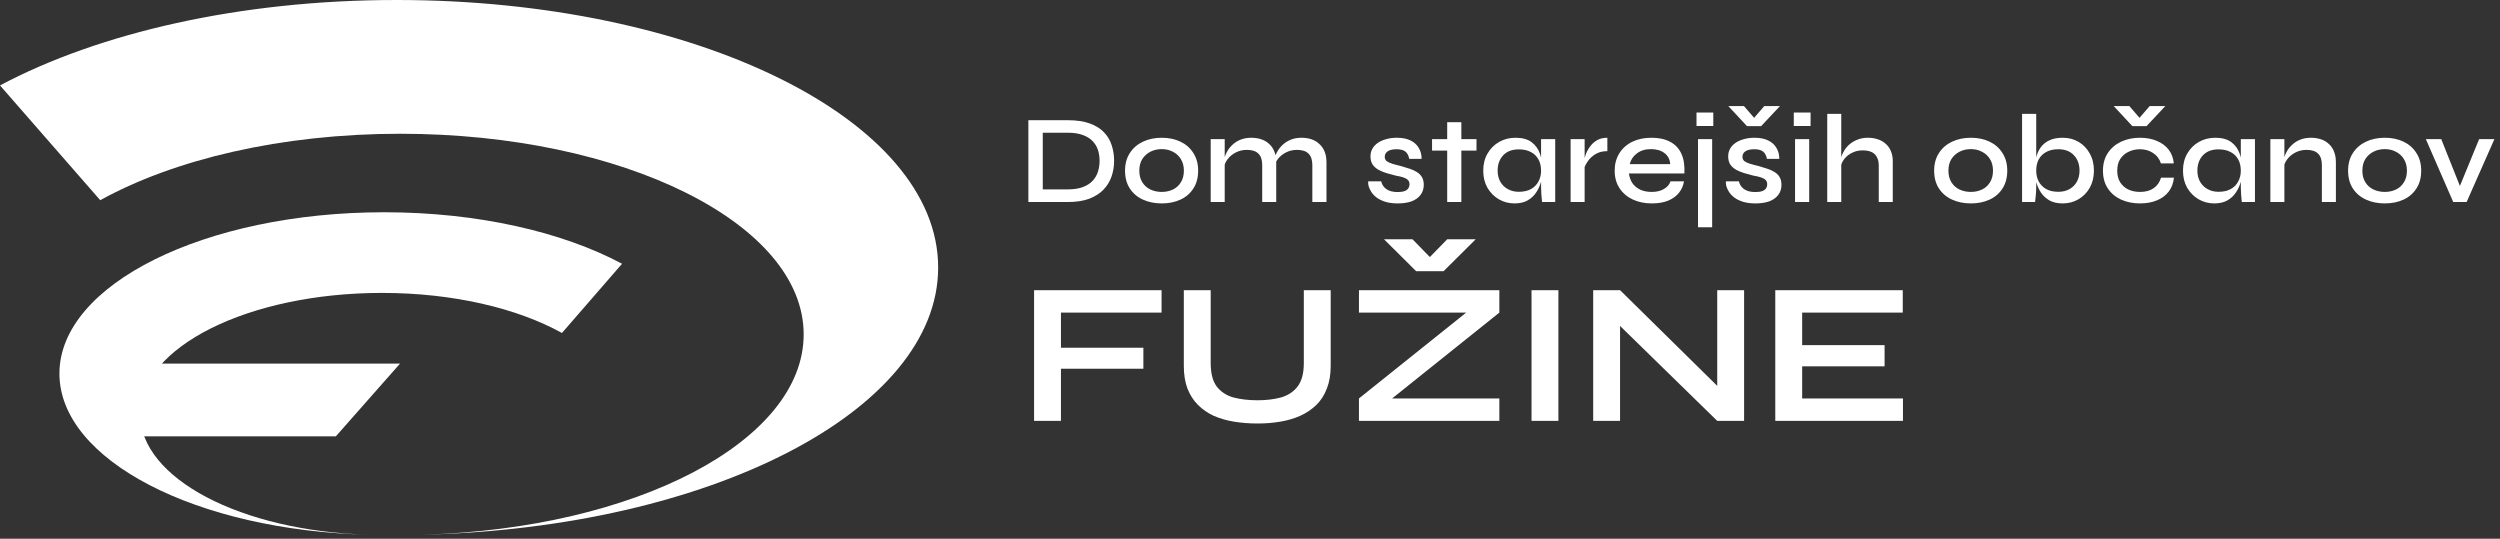 <svg width="297" height="64" viewBox="0 0 297 64" fill="none" xmlns="http://www.w3.org/2000/svg">
<rect x="0" y="0" width="297" height="64" fill="#333333" stroke="none"/>
<path d="M45.64 25.216C56.801 25.216 66.856 27.571 73.9 31.335L66.758 39.559C61.496 36.636 53.871 34.798 45.388 34.798C29.512 34.798 16.642 41.233 16.642 49.171C16.642 56.847 28.675 63.117 43.824 63.523C23.36 63.051 7.06 54.662 7.06 44.38C7.06 33.796 24.332 25.216 45.64 25.216Z" fill="white"/>
<path d="M47.122 0C28.511 6.61557e-05 11.746 3.907 0 10.148L11.909 23.784C20.683 18.938 33.397 15.89 47.543 15.89C74.015 15.89 95.476 26.561 95.476 39.725C95.476 52.439 75.454 62.827 50.233 63.52C84.317 62.719 111.453 48.816 111.453 31.779C111.453 14.228 82.651 0 47.122 0Z" fill="white"/>
<path d="M16.416 43.199H47.52L39.896 51.839H16.416V43.199Z" fill="white"/>
<path d="M137.993 34.472V37.136H126.041V41.312H135.833V43.808H126.041V50H122.849V34.472H137.993ZM154.894 43.136V34.472H158.086V43.472C158.086 44.496 157.934 45.392 157.63 46.16C157.342 46.928 156.926 47.576 156.382 48.104C155.838 48.632 155.198 49.064 154.462 49.4C153.742 49.72 152.95 49.952 152.086 50.096C151.238 50.24 150.342 50.312 149.398 50.312C148.422 50.312 147.494 50.24 146.614 50.096C145.734 49.952 144.926 49.72 144.19 49.4C143.47 49.064 142.846 48.632 142.318 48.104C141.79 47.576 141.374 46.928 141.07 46.16C140.782 45.392 140.638 44.496 140.638 43.472V34.472H143.83V43.136C143.83 44.352 144.07 45.28 144.55 45.92C145.03 46.544 145.686 46.976 146.518 47.216C147.366 47.44 148.326 47.552 149.398 47.552C150.438 47.552 151.366 47.44 152.182 47.216C153.014 46.976 153.67 46.544 154.15 45.92C154.646 45.28 154.894 44.352 154.894 43.136ZM161.443 34.472H178.123V37.136L164.275 48.224L163.987 47.336H178.123V50H161.443V47.336L175.291 36.248L175.579 37.136H161.443V34.472ZM170.851 31.544H168.883L171.931 28.424H175.315L171.499 32.216H168.235L164.419 28.424H167.803L170.851 31.544ZM181.946 34.472H185.138V50H181.946V34.472ZM205.015 46.832L204.007 47.24V34.472H207.199V50H204.007L191.455 37.736L192.463 37.328V50H189.271V34.472H192.463L205.015 46.832ZM214.096 43.52V47.336H226.072V50H210.904V34.472H226.048V37.136H214.096V41H223.888V43.52H214.096Z" fill="white"/>
<path d="M126.836 14.28C127.886 14.28 128.766 14.41 129.476 14.67C130.186 14.93 130.751 15.285 131.171 15.735C131.591 16.175 131.891 16.685 132.071 17.265C132.261 17.845 132.356 18.455 132.356 19.095C132.356 19.745 132.256 20.365 132.056 20.955C131.856 21.545 131.536 22.07 131.096 22.53C130.666 22.98 130.101 23.34 129.401 23.61C128.701 23.87 127.846 24 126.836 24H122.171V14.28H126.836ZM123.881 22.5H126.821C127.561 22.5 128.176 22.405 128.666 22.215C129.156 22.025 129.546 21.77 129.836 21.45C130.126 21.12 130.331 20.755 130.451 20.355C130.571 19.945 130.631 19.525 130.631 19.095C130.631 18.665 130.571 18.255 130.451 17.865C130.331 17.465 130.126 17.11 129.836 16.8C129.546 16.48 129.156 16.23 128.666 16.05C128.176 15.86 127.561 15.765 126.821 15.765H123.881V22.5ZM138.02 24.165C137.19 24.165 136.445 24.015 135.785 23.715C135.125 23.415 134.605 22.975 134.225 22.395C133.845 21.815 133.655 21.11 133.655 20.28C133.655 19.46 133.845 18.76 134.225 18.18C134.605 17.59 135.125 17.14 135.785 16.83C136.445 16.52 137.19 16.365 138.02 16.365C138.85 16.365 139.59 16.52 140.24 16.83C140.89 17.14 141.4 17.59 141.77 18.18C142.15 18.76 142.34 19.46 142.34 20.28C142.34 21.11 142.15 21.815 141.77 22.395C141.4 22.975 140.89 23.415 140.24 23.715C139.59 24.015 138.85 24.165 138.02 24.165ZM138.02 22.8C138.5 22.8 138.94 22.705 139.34 22.515C139.74 22.325 140.055 22.04 140.285 21.66C140.525 21.28 140.645 20.82 140.645 20.28C140.645 19.74 140.525 19.28 140.285 18.9C140.055 18.52 139.74 18.23 139.34 18.03C138.95 17.82 138.51 17.715 138.02 17.715C137.53 17.715 137.085 17.815 136.685 18.015C136.285 18.215 135.96 18.505 135.71 18.885C135.47 19.265 135.35 19.73 135.35 20.28C135.35 20.82 135.47 21.28 135.71 21.66C135.95 22.04 136.27 22.325 136.67 22.515C137.08 22.705 137.53 22.8 138.02 22.8ZM143.83 16.53H145.495V24H143.83V16.53ZM148.645 16.365C149.075 16.365 149.47 16.425 149.83 16.545C150.2 16.665 150.515 16.85 150.775 17.1C151.045 17.34 151.25 17.64 151.39 18C151.54 18.36 151.615 18.785 151.615 19.275V24H149.95V19.605C149.95 18.995 149.8 18.545 149.5 18.255C149.21 17.955 148.75 17.805 148.12 17.805C147.64 17.805 147.2 17.91 146.8 18.12C146.41 18.32 146.09 18.585 145.84 18.915C145.59 19.235 145.445 19.59 145.405 19.98L145.39 19.17C145.44 18.8 145.55 18.45 145.72 18.12C145.89 17.78 146.115 17.48 146.395 17.22C146.675 16.95 147.005 16.74 147.385 16.59C147.765 16.44 148.185 16.365 148.645 16.365ZM154.6 16.365C155.04 16.365 155.44 16.425 155.8 16.545C156.16 16.665 156.47 16.85 156.73 17.1C157 17.34 157.21 17.64 157.36 18C157.51 18.36 157.585 18.785 157.585 19.275V24H155.905V19.605C155.905 18.995 155.755 18.545 155.455 18.255C155.165 17.955 154.705 17.805 154.075 17.805C153.595 17.805 153.155 17.91 152.755 18.12C152.365 18.32 152.045 18.585 151.795 18.915C151.555 19.235 151.415 19.59 151.375 19.98L151.345 19.14C151.395 18.78 151.51 18.435 151.69 18.105C151.87 17.765 152.1 17.465 152.38 17.205C152.66 16.945 152.985 16.74 153.355 16.59C153.735 16.44 154.15 16.365 154.6 16.365ZM162.543 21.54H164.088C164.168 21.92 164.373 22.23 164.703 22.47C165.033 22.7 165.478 22.815 166.038 22.815C166.398 22.815 166.678 22.775 166.878 22.695C167.088 22.615 167.233 22.505 167.313 22.365C167.403 22.225 167.448 22.065 167.448 21.885C167.448 21.665 167.383 21.495 167.253 21.375C167.133 21.255 166.953 21.155 166.713 21.075C166.473 20.995 166.173 20.925 165.813 20.865C165.443 20.775 165.078 20.675 164.718 20.565C164.358 20.455 164.033 20.32 163.743 20.16C163.453 19.99 163.223 19.78 163.053 19.53C162.893 19.27 162.813 18.955 162.813 18.585C162.813 18.245 162.888 17.94 163.038 17.67C163.198 17.39 163.418 17.155 163.698 16.965C163.978 16.775 164.308 16.63 164.688 16.53C165.068 16.42 165.483 16.365 165.933 16.365C166.583 16.365 167.123 16.47 167.553 16.68C167.993 16.89 168.323 17.185 168.543 17.565C168.773 17.945 168.888 18.38 168.888 18.87H167.418C167.338 18.47 167.183 18.18 166.953 18C166.723 17.82 166.378 17.73 165.918 17.73C165.458 17.73 165.108 17.81 164.868 17.97C164.628 18.13 164.508 18.35 164.508 18.63C164.508 18.84 164.583 19.01 164.733 19.14C164.893 19.26 165.118 19.365 165.408 19.455C165.698 19.545 166.038 19.635 166.428 19.725C166.788 19.825 167.128 19.93 167.448 20.04C167.768 20.14 168.053 20.27 168.303 20.43C168.563 20.58 168.768 20.78 168.918 21.03C169.068 21.28 169.143 21.59 169.143 21.96C169.143 22.42 169.018 22.815 168.768 23.145C168.528 23.475 168.178 23.73 167.718 23.91C167.258 24.08 166.703 24.165 166.053 24.165C165.483 24.165 164.988 24.1 164.568 23.97C164.158 23.84 163.813 23.67 163.533 23.46C163.263 23.25 163.053 23.025 162.903 22.785C162.753 22.545 162.648 22.315 162.588 22.095C162.538 21.875 162.523 21.69 162.543 21.54ZM170.127 16.53H175.407V17.895H170.127V16.53ZM171.927 14.52H173.607V24H171.927V14.52ZM179.929 24.165C179.249 24.165 178.624 24 178.054 23.67C177.494 23.34 177.044 22.885 176.704 22.305C176.374 21.715 176.209 21.04 176.209 20.28C176.209 19.5 176.379 18.82 176.719 18.24C177.059 17.65 177.519 17.19 178.099 16.86C178.679 16.53 179.329 16.365 180.049 16.365C180.849 16.365 181.484 16.54 181.954 16.89C182.424 17.24 182.759 17.71 182.959 18.3C183.159 18.89 183.259 19.55 183.259 20.28C183.259 20.69 183.199 21.125 183.079 21.585C182.959 22.035 182.769 22.455 182.509 22.845C182.259 23.235 181.919 23.555 181.489 23.805C181.069 24.045 180.549 24.165 179.929 24.165ZM180.439 22.785C180.999 22.785 181.474 22.68 181.864 22.47C182.264 22.25 182.564 21.95 182.764 21.57C182.974 21.19 183.079 20.76 183.079 20.28C183.079 19.75 182.974 19.3 182.764 18.93C182.554 18.55 182.254 18.26 181.864 18.06C181.474 17.85 180.999 17.745 180.439 17.745C179.639 17.745 179.019 17.98 178.579 18.45C178.139 18.92 177.919 19.53 177.919 20.28C177.919 20.77 178.024 21.205 178.234 21.585C178.454 21.965 178.754 22.26 179.134 22.47C179.514 22.68 179.949 22.785 180.439 22.785ZM183.079 16.53H184.759V24H183.199C183.199 24 183.189 23.905 183.169 23.715C183.149 23.525 183.129 23.295 183.109 23.025C183.089 22.745 183.079 22.48 183.079 22.23V16.53ZM186.589 16.53H188.254V24H186.589V16.53ZM190.954 17.955C190.414 17.955 189.949 18.07 189.559 18.3C189.179 18.53 188.874 18.81 188.644 19.14C188.414 19.47 188.254 19.79 188.164 20.1L188.149 19.26C188.159 19.15 188.194 18.985 188.254 18.765C188.314 18.535 188.404 18.285 188.524 18.015C188.654 17.745 188.824 17.485 189.034 17.235C189.254 16.975 189.519 16.765 189.829 16.605C190.149 16.445 190.524 16.365 190.954 16.365V17.955ZM198.454 21.54H200.059C199.979 22.05 199.779 22.505 199.459 22.905C199.149 23.295 198.724 23.605 198.184 23.835C197.644 24.055 196.999 24.165 196.249 24.165C195.399 24.165 194.639 24.01 193.969 23.7C193.299 23.38 192.774 22.93 192.394 22.35C192.014 21.77 191.824 21.08 191.824 20.28C191.824 19.49 192.009 18.8 192.379 18.21C192.749 17.62 193.259 17.165 193.909 16.845C194.569 16.525 195.329 16.365 196.189 16.365C197.079 16.365 197.819 16.525 198.409 16.845C199.009 17.155 199.454 17.625 199.744 18.255C200.034 18.875 200.154 19.66 200.104 20.61H193.519C193.569 21.03 193.704 21.41 193.924 21.75C194.154 22.08 194.464 22.34 194.854 22.53C195.244 22.71 195.699 22.8 196.219 22.8C196.799 22.8 197.284 22.685 197.674 22.455C198.074 22.225 198.334 21.92 198.454 21.54ZM196.144 17.715C195.464 17.715 194.904 17.885 194.464 18.225C194.024 18.555 193.739 18.98 193.609 19.5H198.424C198.384 18.94 198.159 18.505 197.749 18.195C197.339 17.875 196.804 17.715 196.144 17.715ZM201.724 16.53H203.404V27H201.724V16.53ZM203.539 13.365V14.97H201.544V13.365H203.539ZM205.038 21.54H206.583C206.663 21.92 206.868 22.23 207.198 22.47C207.528 22.7 207.973 22.815 208.533 22.815C208.893 22.815 209.173 22.775 209.373 22.695C209.583 22.615 209.728 22.505 209.808 22.365C209.898 22.225 209.943 22.065 209.943 21.885C209.943 21.665 209.878 21.495 209.748 21.375C209.628 21.255 209.448 21.155 209.208 21.075C208.968 20.995 208.668 20.925 208.308 20.865C207.938 20.775 207.573 20.675 207.213 20.565C206.853 20.455 206.528 20.32 206.238 20.16C205.948 19.99 205.718 19.78 205.548 19.53C205.388 19.27 205.308 18.955 205.308 18.585C205.308 18.245 205.383 17.94 205.533 17.67C205.693 17.39 205.913 17.155 206.193 16.965C206.473 16.775 206.803 16.63 207.183 16.53C207.563 16.42 207.978 16.365 208.428 16.365C209.078 16.365 209.618 16.47 210.048 16.68C210.488 16.89 210.818 17.185 211.038 17.565C211.268 17.945 211.383 18.38 211.383 18.87H209.913C209.833 18.47 209.678 18.18 209.448 18C209.218 17.82 208.873 17.73 208.413 17.73C207.953 17.73 207.603 17.81 207.363 17.97C207.123 18.13 207.003 18.35 207.003 18.63C207.003 18.84 207.078 19.01 207.228 19.14C207.388 19.26 207.613 19.365 207.903 19.455C208.193 19.545 208.533 19.635 208.923 19.725C209.283 19.825 209.623 19.93 209.943 20.04C210.263 20.14 210.548 20.27 210.798 20.43C211.058 20.58 211.263 20.78 211.413 21.03C211.563 21.28 211.638 21.59 211.638 21.96C211.638 22.42 211.513 22.815 211.263 23.145C211.023 23.475 210.673 23.73 210.213 23.91C209.753 24.08 209.198 24.165 208.548 24.165C207.978 24.165 207.483 24.1 207.063 23.97C206.653 23.84 206.308 23.67 206.028 23.46C205.758 23.25 205.548 23.025 205.398 22.785C205.248 22.545 205.143 22.315 205.083 22.095C205.033 21.875 205.018 21.69 205.038 21.54ZM208.893 14.58H207.888L209.598 12.6H211.458L209.223 14.985H207.543L205.323 12.6H207.183L208.893 14.58ZM215.097 13.365V14.97H213.102V13.365H215.097ZM213.252 16.53H214.932V24H213.252V16.53ZM223.196 24V19.68C223.196 19.28 223.126 18.95 222.986 18.69C222.856 18.42 222.651 18.215 222.371 18.075C222.091 17.935 221.721 17.865 221.261 17.865C220.801 17.865 220.381 17.965 220.001 18.165C219.621 18.355 219.311 18.61 219.071 18.93C218.831 19.25 218.691 19.605 218.651 19.995L218.636 19.155C218.686 18.795 218.796 18.45 218.966 18.12C219.136 17.78 219.361 17.48 219.641 17.22C219.921 16.96 220.251 16.755 220.631 16.605C221.011 16.445 221.431 16.365 221.891 16.365C222.321 16.365 222.716 16.425 223.076 16.545C223.446 16.665 223.761 16.845 224.021 17.085C224.291 17.315 224.496 17.605 224.636 17.955C224.786 18.295 224.861 18.69 224.861 19.14V24H223.196ZM217.076 24V13.53H218.741V24H217.076ZM234.143 24.165C233.313 24.165 232.568 24.015 231.908 23.715C231.248 23.415 230.728 22.975 230.348 22.395C229.968 21.815 229.778 21.11 229.778 20.28C229.778 19.46 229.968 18.76 230.348 18.18C230.728 17.59 231.248 17.14 231.908 16.83C232.568 16.52 233.313 16.365 234.143 16.365C234.973 16.365 235.713 16.52 236.363 16.83C237.013 17.14 237.523 17.59 237.893 18.18C238.273 18.76 238.463 19.46 238.463 20.28C238.463 21.11 238.273 21.815 237.893 22.395C237.523 22.975 237.013 23.415 236.363 23.715C235.713 24.015 234.973 24.165 234.143 24.165ZM234.143 22.8C234.623 22.8 235.063 22.705 235.463 22.515C235.863 22.325 236.178 22.04 236.408 21.66C236.648 21.28 236.768 20.82 236.768 20.28C236.768 19.74 236.648 19.28 236.408 18.9C236.178 18.52 235.863 18.23 235.463 18.03C235.073 17.82 234.633 17.715 234.143 17.715C233.653 17.715 233.208 17.815 232.808 18.015C232.408 18.215 232.083 18.505 231.833 18.885C231.593 19.265 231.473 19.73 231.473 20.28C231.473 20.82 231.593 21.28 231.833 21.66C232.073 22.04 232.393 22.325 232.793 22.515C233.203 22.705 233.653 22.8 234.143 22.8ZM245.038 24.165C244.418 24.165 243.893 24.045 243.463 23.805C243.043 23.555 242.703 23.235 242.443 22.845C242.193 22.455 242.008 22.035 241.888 21.585C241.778 21.125 241.723 20.69 241.723 20.28C241.723 19.73 241.778 19.22 241.888 18.75C241.998 18.28 242.178 17.87 242.428 17.52C242.688 17.16 243.028 16.88 243.448 16.68C243.878 16.47 244.408 16.365 245.038 16.365C245.758 16.365 246.393 16.53 246.943 16.86C247.503 17.19 247.943 17.65 248.263 18.24C248.593 18.82 248.758 19.5 248.758 20.28C248.758 21.04 248.593 21.715 248.263 22.305C247.933 22.885 247.488 23.34 246.928 23.67C246.368 24 245.738 24.165 245.038 24.165ZM244.528 22.785C245.038 22.785 245.478 22.68 245.848 22.47C246.228 22.26 246.523 21.965 246.733 21.585C246.943 21.205 247.048 20.77 247.048 20.28C247.048 19.53 246.828 18.92 246.388 18.45C245.948 17.97 245.328 17.73 244.528 17.73C243.978 17.73 243.503 17.835 243.103 18.045C242.713 18.255 242.413 18.55 242.203 18.93C242.003 19.3 241.903 19.75 241.903 20.28C241.903 20.76 242.003 21.19 242.203 21.57C242.413 21.95 242.713 22.25 243.103 22.47C243.493 22.68 243.968 22.785 244.528 22.785ZM241.903 13.53V22.23C241.903 22.5 241.888 22.805 241.858 23.145C241.828 23.485 241.798 23.77 241.768 24H240.223V13.53H241.903ZM258.262 21.105C258.202 21.745 257.997 22.295 257.647 22.755C257.297 23.215 256.827 23.565 256.237 23.805C255.657 24.045 254.987 24.165 254.227 24.165C253.407 24.165 252.662 24.015 251.992 23.715C251.332 23.415 250.807 22.975 250.417 22.395C250.027 21.815 249.832 21.11 249.832 20.28C249.832 19.45 250.027 18.745 250.417 18.165C250.807 17.585 251.332 17.14 251.992 16.83C252.662 16.52 253.407 16.365 254.227 16.365C254.987 16.365 255.657 16.49 256.237 16.74C256.817 16.98 257.282 17.325 257.632 17.775C257.982 18.225 258.187 18.77 258.247 19.41H256.717C256.547 18.88 256.237 18.47 255.787 18.18C255.347 17.88 254.827 17.73 254.227 17.73C253.737 17.73 253.287 17.83 252.877 18.03C252.467 18.22 252.137 18.505 251.887 18.885C251.647 19.255 251.527 19.72 251.527 20.28C251.527 20.83 251.647 21.295 251.887 21.675C252.137 22.055 252.467 22.34 252.877 22.53C253.287 22.71 253.737 22.8 254.227 22.8C254.887 22.8 255.427 22.655 255.847 22.365C256.277 22.065 256.572 21.645 256.732 21.105H258.262ZM254.677 14.58H253.672L255.382 12.6H257.242L255.007 14.985H253.327L251.107 12.6H252.967L254.677 14.58ZM263.059 24.165C262.379 24.165 261.754 24 261.184 23.67C260.624 23.34 260.174 22.885 259.834 22.305C259.504 21.715 259.339 21.04 259.339 20.28C259.339 19.5 259.509 18.82 259.849 18.24C260.189 17.65 260.649 17.19 261.229 16.86C261.809 16.53 262.459 16.365 263.179 16.365C263.979 16.365 264.614 16.54 265.084 16.89C265.554 17.24 265.889 17.71 266.089 18.3C266.289 18.89 266.389 19.55 266.389 20.28C266.389 20.69 266.329 21.125 266.209 21.585C266.089 22.035 265.899 22.455 265.639 22.845C265.389 23.235 265.049 23.555 264.619 23.805C264.199 24.045 263.679 24.165 263.059 24.165ZM263.569 22.785C264.129 22.785 264.604 22.68 264.994 22.47C265.394 22.25 265.694 21.95 265.894 21.57C266.104 21.19 266.209 20.76 266.209 20.28C266.209 19.75 266.104 19.3 265.894 18.93C265.684 18.55 265.384 18.26 264.994 18.06C264.604 17.85 264.129 17.745 263.569 17.745C262.769 17.745 262.149 17.98 261.709 18.45C261.269 18.92 261.049 19.53 261.049 20.28C261.049 20.77 261.154 21.205 261.364 21.585C261.584 21.965 261.884 22.26 262.264 22.47C262.644 22.68 263.079 22.785 263.569 22.785ZM266.209 16.53H267.889V24H266.329C266.329 24 266.319 23.905 266.299 23.715C266.279 23.525 266.259 23.295 266.239 23.025C266.219 22.745 266.209 22.48 266.209 22.23V16.53ZM269.719 16.53H271.384V24H269.719V16.53ZM274.534 16.365C274.964 16.365 275.359 16.425 275.719 16.545C276.089 16.665 276.404 16.85 276.664 17.1C276.934 17.34 277.139 17.64 277.279 18C277.429 18.36 277.504 18.785 277.504 19.275V24H275.839V19.605C275.839 18.995 275.689 18.545 275.389 18.255C275.099 17.955 274.639 17.805 274.009 17.805C273.529 17.805 273.089 17.91 272.689 18.12C272.299 18.32 271.979 18.585 271.729 18.915C271.479 19.235 271.334 19.59 271.294 19.98L271.279 19.17C271.329 18.8 271.439 18.45 271.609 18.12C271.779 17.78 272.004 17.48 272.284 17.22C272.564 16.95 272.894 16.74 273.274 16.59C273.654 16.44 274.074 16.365 274.534 16.365ZM283.318 24.165C282.488 24.165 281.743 24.015 281.083 23.715C280.423 23.415 279.903 22.975 279.523 22.395C279.143 21.815 278.953 21.11 278.953 20.28C278.953 19.46 279.143 18.76 279.523 18.18C279.903 17.59 280.423 17.14 281.083 16.83C281.743 16.52 282.488 16.365 283.318 16.365C284.148 16.365 284.888 16.52 285.538 16.83C286.188 17.14 286.698 17.59 287.068 18.18C287.448 18.76 287.638 19.46 287.638 20.28C287.638 21.11 287.448 21.815 287.068 22.395C286.698 22.975 286.188 23.415 285.538 23.715C284.888 24.015 284.148 24.165 283.318 24.165ZM283.318 22.8C283.798 22.8 284.238 22.705 284.638 22.515C285.038 22.325 285.353 22.04 285.583 21.66C285.823 21.28 285.943 20.82 285.943 20.28C285.943 19.74 285.823 19.28 285.583 18.9C285.353 18.52 285.038 18.23 284.638 18.03C284.248 17.82 283.808 17.715 283.318 17.715C282.828 17.715 282.383 17.815 281.983 18.015C281.583 18.215 281.258 18.505 281.008 18.885C280.768 19.265 280.648 19.73 280.648 20.28C280.648 20.82 280.768 21.28 281.008 21.66C281.248 22.04 281.568 22.325 281.968 22.515C282.378 22.705 282.828 22.8 283.318 22.8ZM292.525 22.815H291.94L294.52 16.53H296.335L293.035 24H291.445L288.19 16.53H290.02L292.525 22.815Z" fill="white"/>
</svg>
